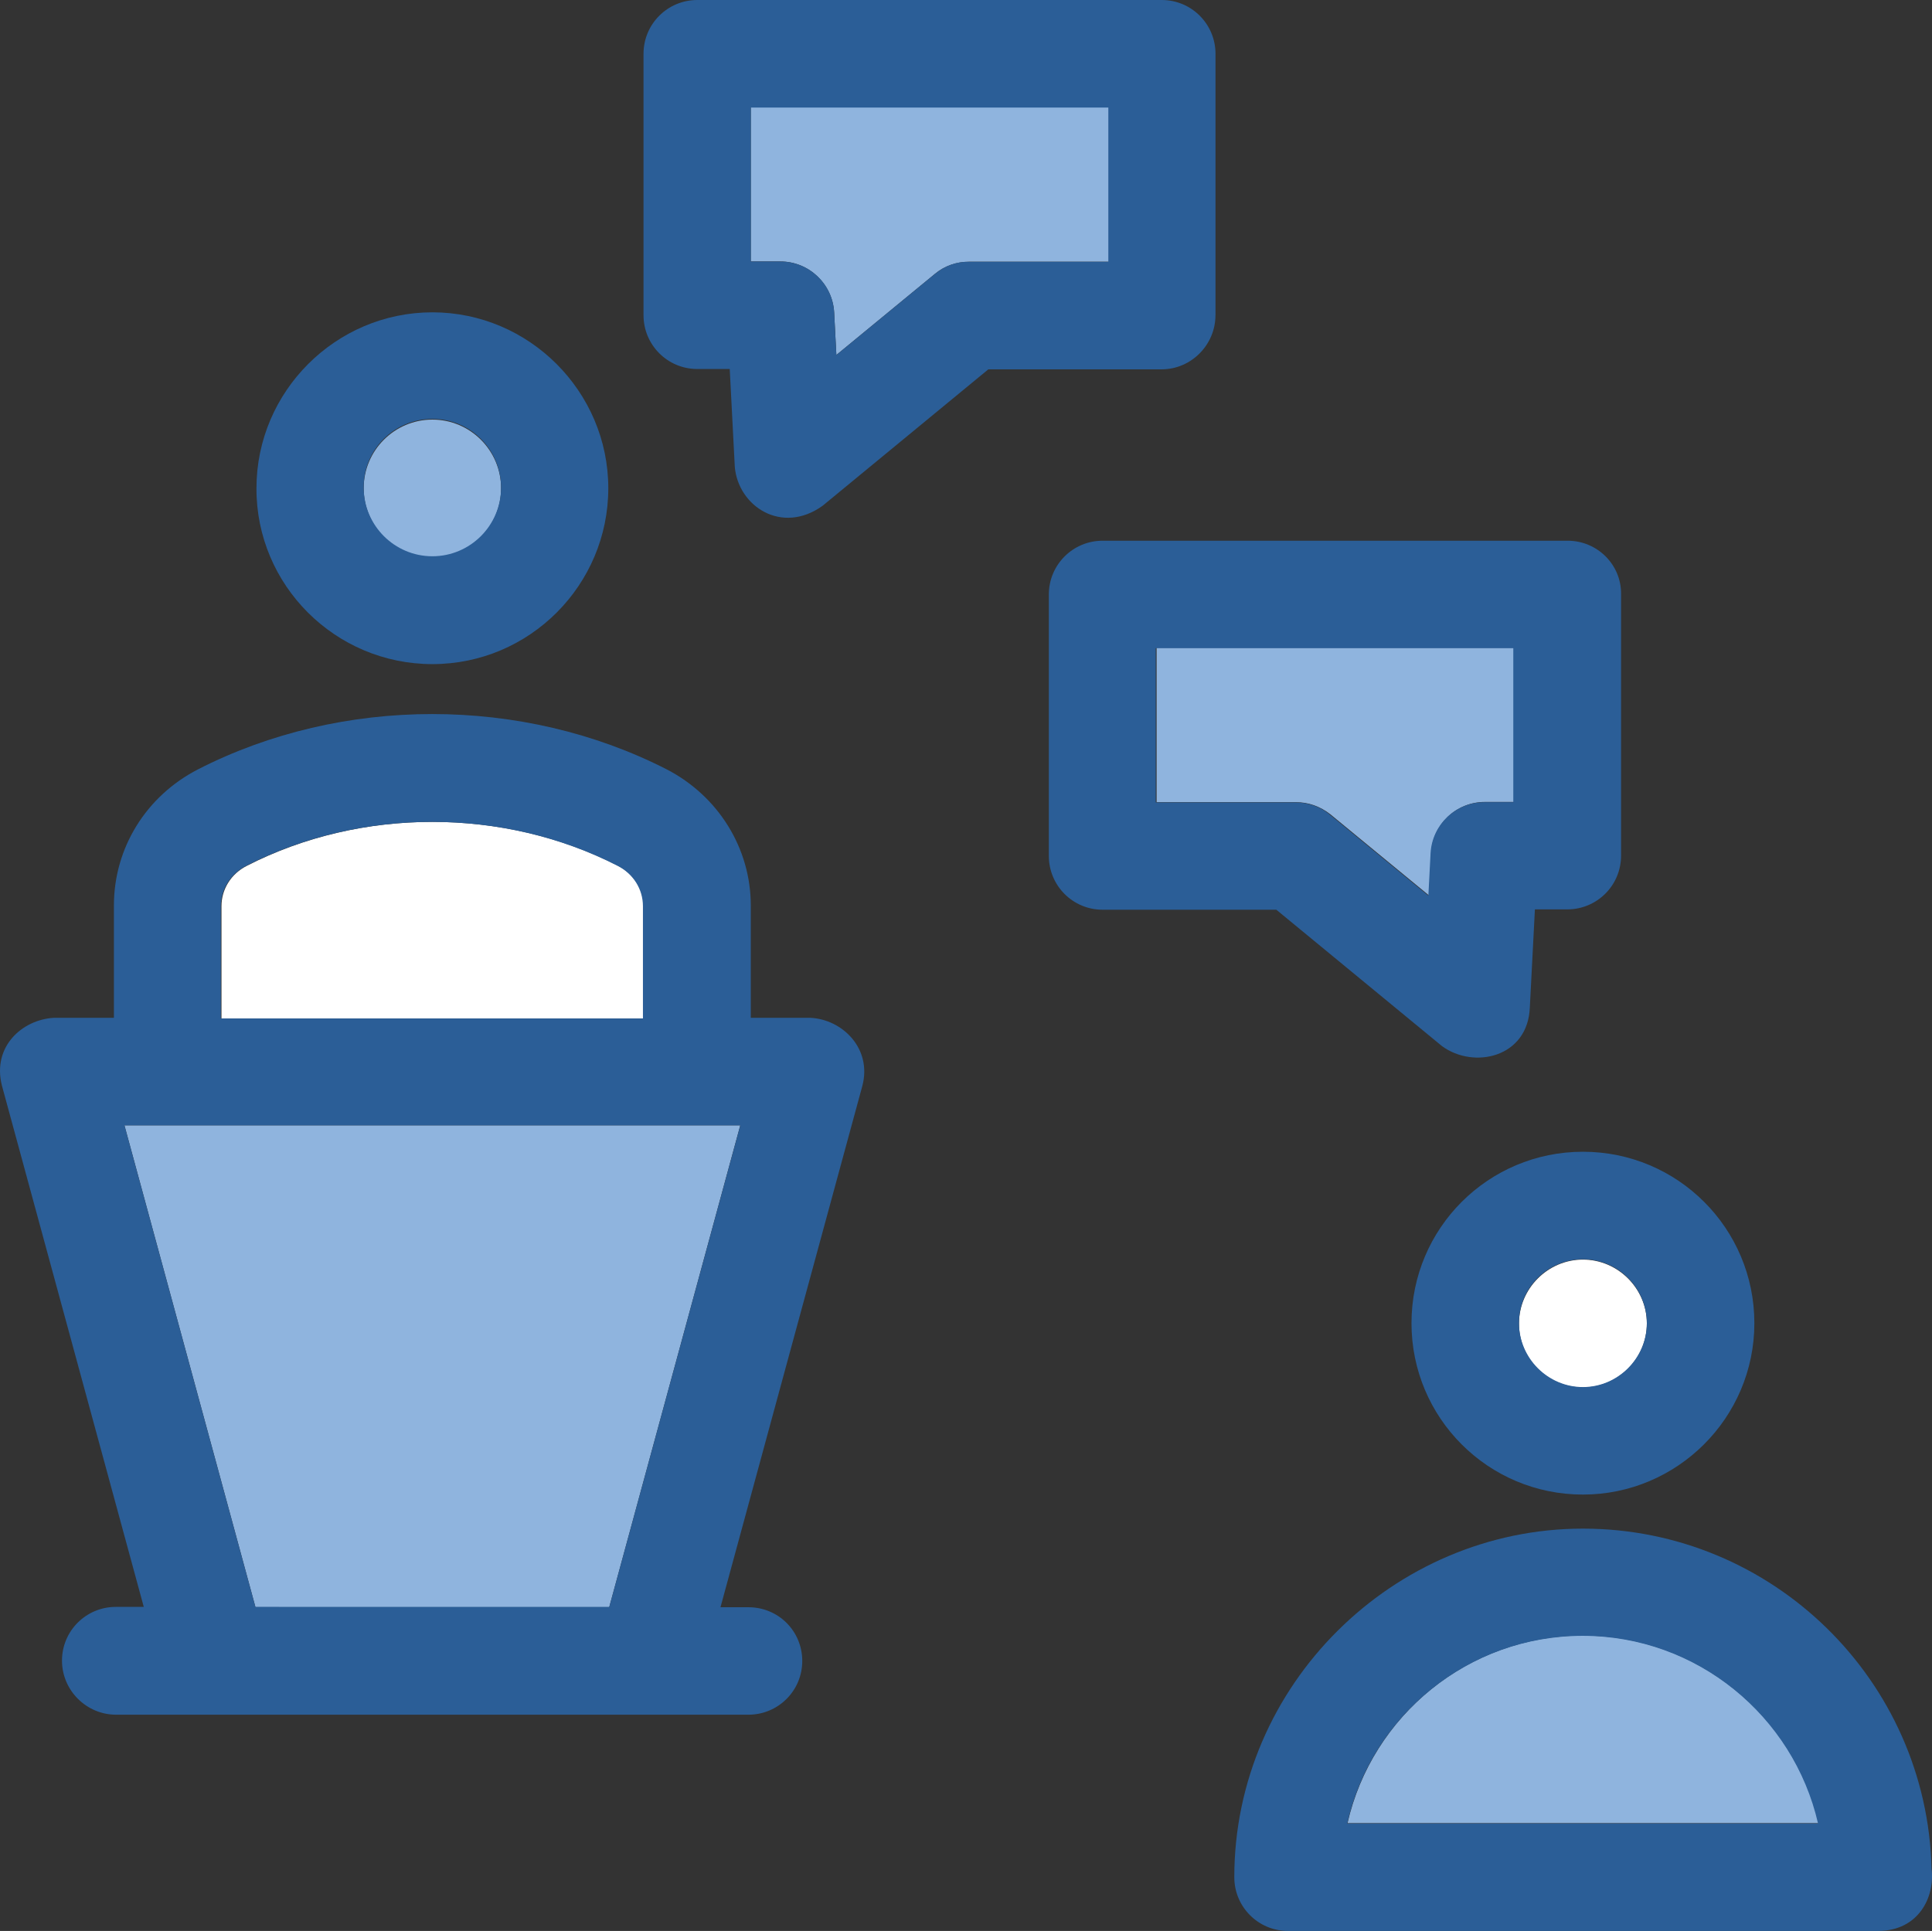 <?xml version="1.0" encoding="UTF-8"?>
<svg id="Layer_1" data-name="Layer 1" xmlns="http://www.w3.org/2000/svg" viewBox="0 0 392.63 392.46">
  <rect x="0" y="0" width="392.63" height="392.46" fill="#333333" stroke="none"/>
  <defs>
    <style>
      .cls-1 {
        fill: #8fb4de;
      }

      .cls-2 {
        fill: #fff;
      }

      .cls-3 {
        fill: #2b5e97;
      }
    </style>
  </defs>
  <path class="cls-2" d="M130.79,184.18c0-3.43-2-6.59-5.17-8.21-23.27-11.9-52.23-11.9-75.44,0-3.23,1.62-5.17,4.78-5.17,8.21v22.82h85.85v-22.82h-.07Z"/>
  <g>
    <polygon class="cls-1" points="25.29 228.72 51.92 326.66 123.81 326.66 150.44 228.72 25.29 228.72"/>
    <path class="cls-1" d="M87.87,113.2c7.76,0,13.96-6.27,13.96-13.96s-6.27-13.96-13.96-13.96-13.96,6.27-13.96,13.96,6.21,13.96,13.96,13.96Z"/>
  </g>
  <g>
    <path class="cls-3" d="M164.73,206.87h-12.15v-22.82c0-11.64-6.59-22.24-17.07-27.67-29.35-15-66-15-95.29,0-10.54,5.43-17.07,15.97-17.07,27.67v22.82h-12.22c-6.47.39-12.54,5.88-10.54,13.77l28.83,105.96h-5.69c-6.01,0-10.93,4.85-10.93,10.92s4.98,10.99,10.99,10.99h128.52c6.01,0,10.93-4.85,10.93-10.92s-4.85-10.92-10.93-10.92h-5.69l28.83-105.96c2-7.57-4.01-13.51-10.54-13.84h.02ZM51.92,326.66l-26.63-97.94h125.16l-26.63,97.88H51.92v.06ZM44.88,184.18c0-3.43,2-6.59,5.17-8.21,23.27-11.9,52.23-11.9,75.44,0,3.23,1.62,5.17,4.78,5.17,8.21v22.82H44.88v-22.82Z"/>
    <path class="cls-3" d="M87.87,134.98c19.78,0,35.75-16.1,35.75-35.75s-16.1-35.75-35.75-35.75-35.75,16.1-35.75,35.75c-.07,19.72,16.03,35.75,35.75,35.75ZM87.87,85.14c7.76,0,13.96,6.27,13.96,13.96s-6.27,13.96-13.96,13.96-13.96-6.27-13.96-13.96c-.07-7.69,6.21-13.96,13.96-13.96Z"/>
  </g>
  <path class="cls-2" d="M321.69,281.99c7.18,0,12.99-5.88,12.99-12.99s-5.88-12.99-12.99-12.99-12.99,5.88-12.99,12.99c-.07,7.11,5.82,12.99,12.99,12.99Z"/>
  <path class="cls-1" d="M321.69,332.41c-23.34,0-42.86,16.36-47.84,38.14h95.74c-5.04-21.72-24.63-38.14-47.9-38.14h0Z"/>
  <g>
    <path class="cls-3" d="M321.69,303.77c19.14,0,34.84-15.58,34.84-34.84s-15.58-34.84-34.84-34.84-34.84,15.58-34.84,34.84,15.58,34.84,34.84,34.84ZM321.69,255.94c7.18,0,12.99,5.88,12.99,12.99s-5.88,12.99-12.99,12.99-12.99-5.88-12.99-12.99c-.07-7.11,5.82-12.99,12.99-12.99h0Z"/>
    <path class="cls-3" d="M392.54,379.86c-.9-38.33-32.32-69.17-70.85-69.17s-70.85,31.81-70.85,70.85c0,6.01,4.85,10.92,10.92,10.92h119.98c8.21-.06,11.51-6.92,10.8-12.61h0ZM273.79,370.62c4.91-21.79,24.57-38.14,47.84-38.14s42.86,16.36,47.84,38.14h-95.68Z"/>
  </g>
  <path class="cls-1" d="M235,163.04h28.38c2.52,0,4.91.84,6.98,2.46l20.04,16.49.45-8.66c.32-5.82,5.11-10.34,10.92-10.34h6.01v-31.35h-72.73v31.42h-.07l.02-.02Z"/>
  <path class="cls-1" d="M225.24,21.79h-72.66v31.35h6.01c5.82,0,10.6,4.59,10.93,10.34l.45,8.66,20.04-16.49c1.94-1.62,4.4-2.46,6.98-2.46h28.38v-31.42h-.13v.02Z"/>
  <g>
    <path class="cls-3" d="M318.59,109.9h-94.51c-6.01,0-10.93,4.85-10.93,10.93v53.14c0,6.01,4.85,10.93,10.93,10.93h35.3l33.68,27.73c6.46,4.72,17.45,2.33,17.84-7.89l1.03-19.91h6.59c6.01,0,10.92-4.85,10.92-10.93v-53.14c.07-6.01-4.85-10.86-10.86-10.86h.01ZM307.66,163.04h-6.01c-5.82,0-10.6,4.59-10.92,10.34l-.45,8.66-20.04-16.49c-1.94-1.62-4.4-2.46-6.98-2.46h-28.38v-31.35h72.66v31.29h.13,0Z"/>
    <path class="cls-3" d="M247.02,64.06V10.93c0-6.01-4.85-10.93-10.93-10.93h-94.38c-6.01,0-10.93,4.85-10.93,10.93v53.14c0,6.01,4.85,10.93,10.93,10.93h6.59l1.03,19.91c.71,8.02,9.57,13.83,17.84,7.89l33.68-27.73h35.3c6.01-.06,10.86-5.04,10.86-10.99v-.02ZM190.01,55.66l-20.04,16.49-.45-8.66c-.32-5.82-5.11-10.34-10.93-10.34h-6.01v-31.29h72.66v31.35h-28.38c-2.46-.06-4.91.84-6.85,2.46h0Z"/>
  </g>
</svg>
